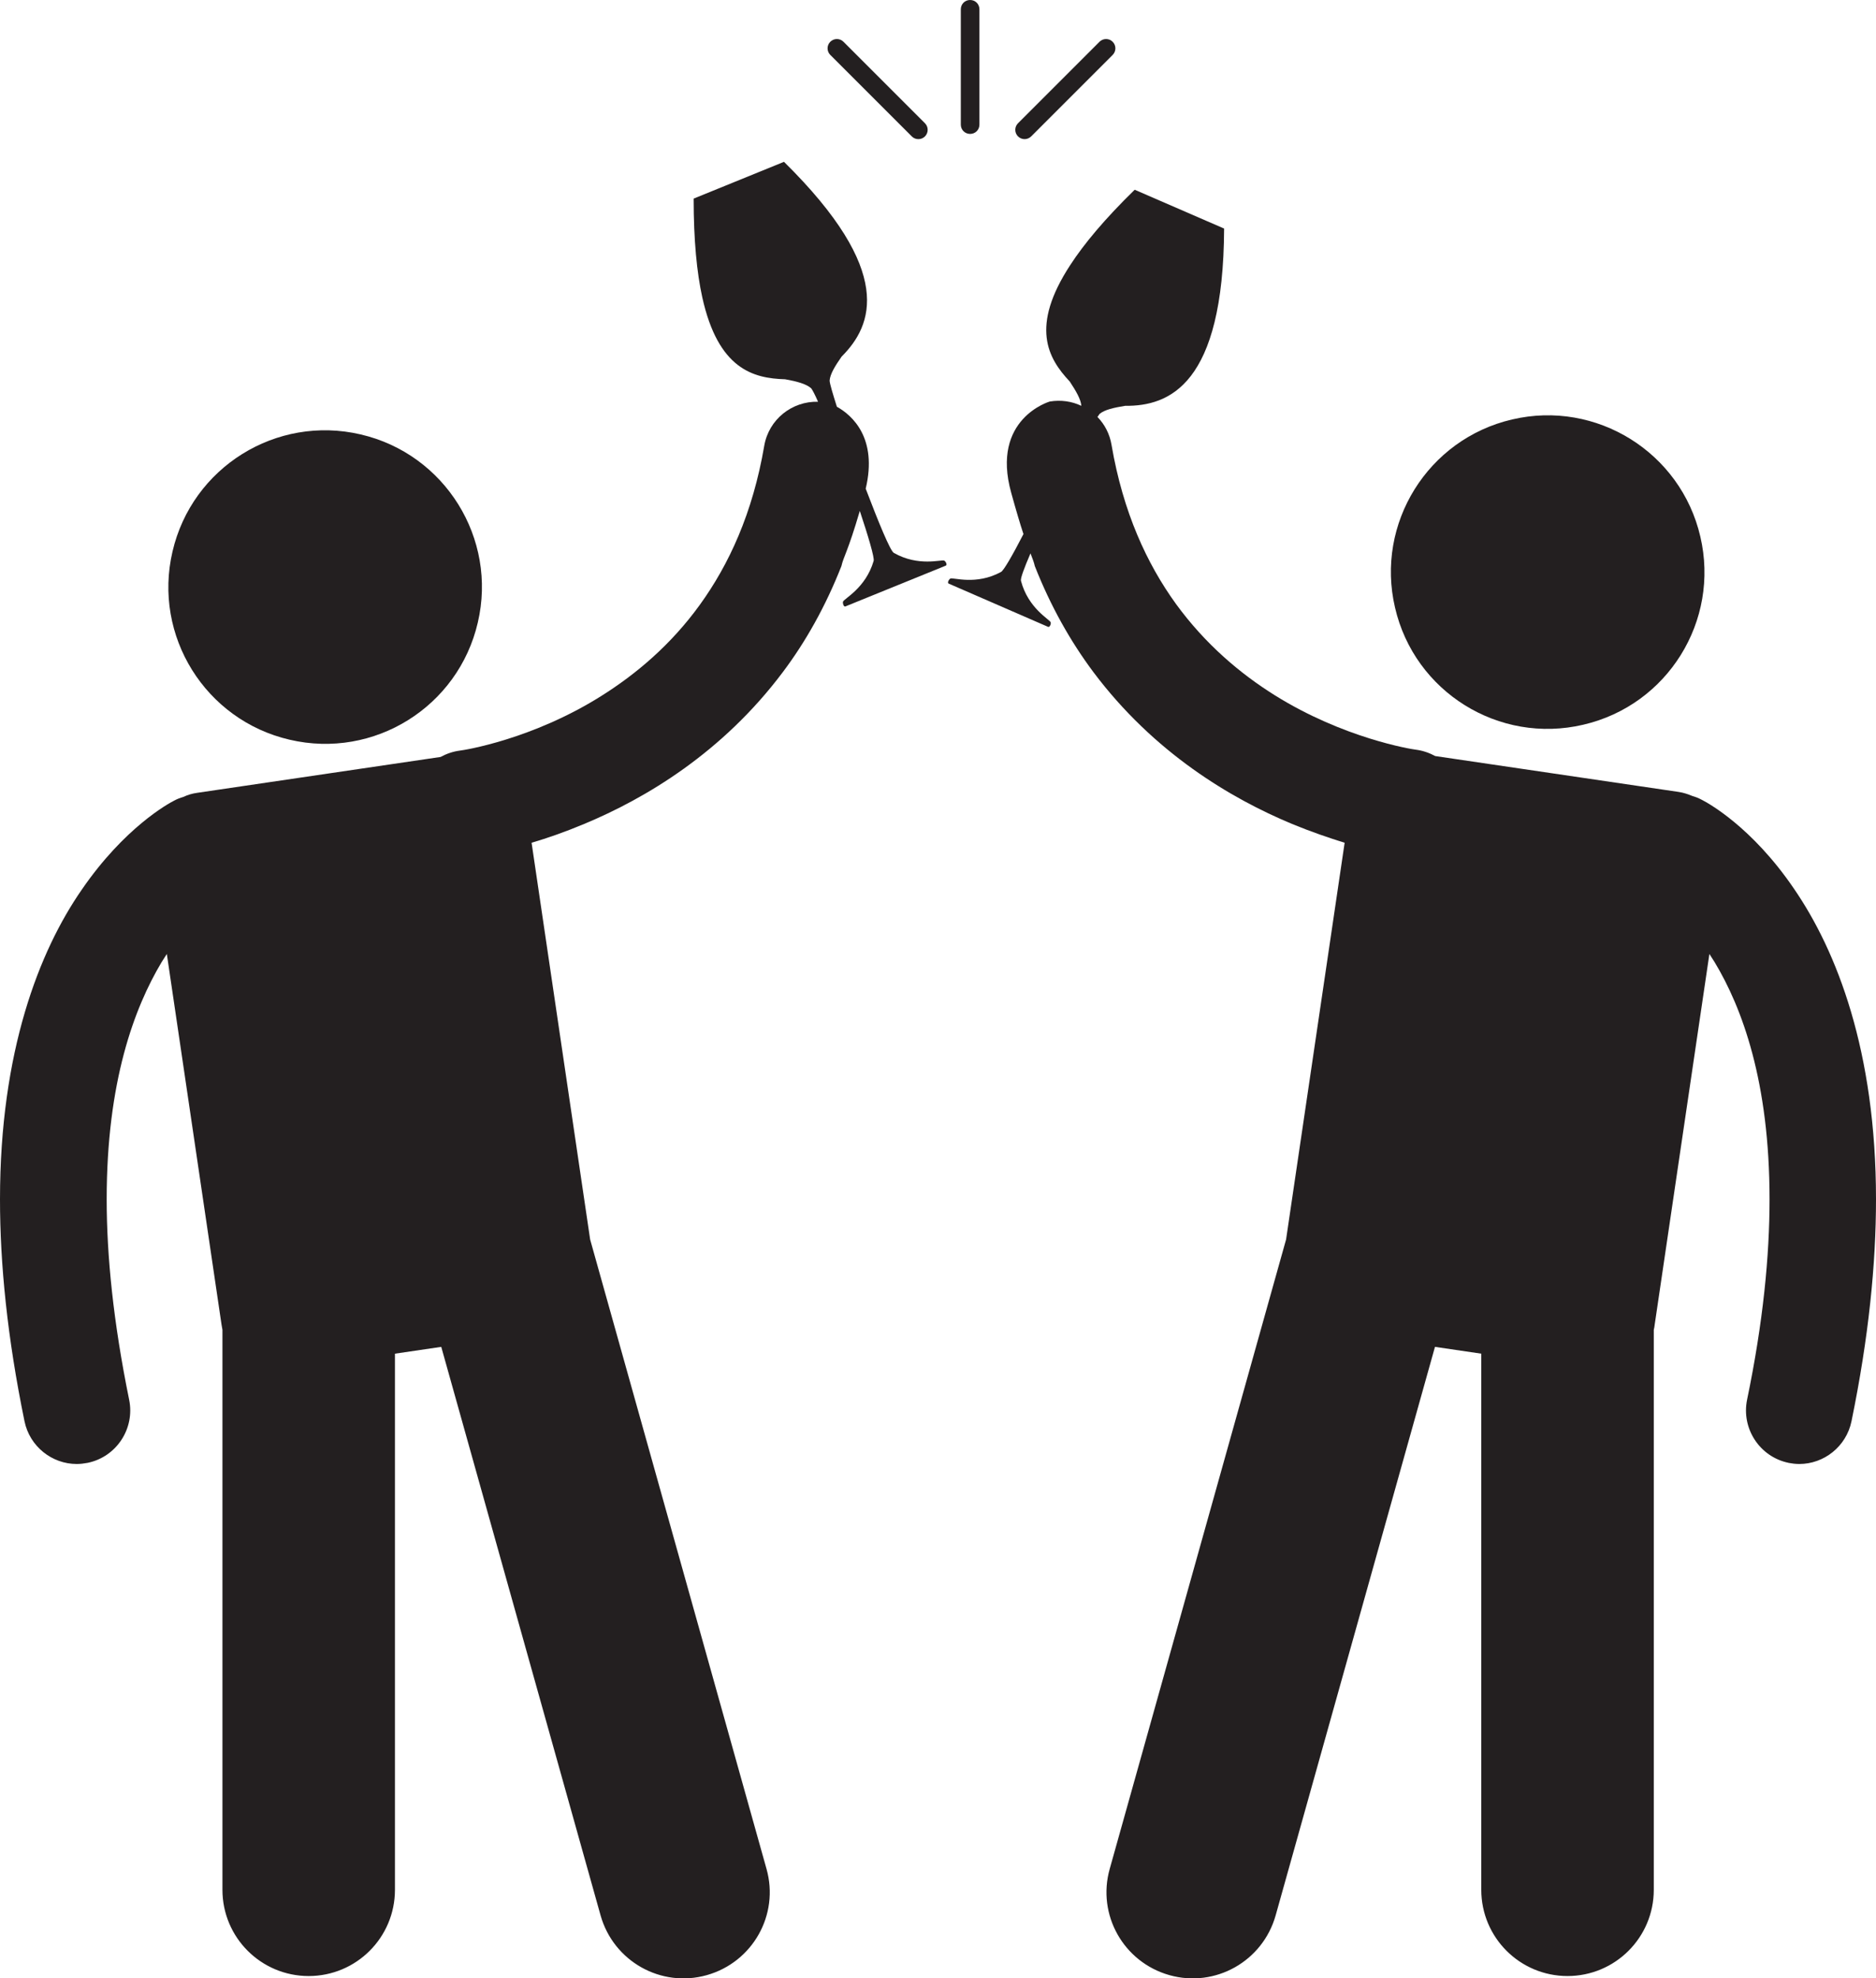 <?xml version="1.0" encoding="UTF-8"?>
<svg id="Layer_2" data-name="Layer 2" xmlns="http://www.w3.org/2000/svg" viewBox="0 0 82.65 87.16">
  <defs>
    <style>
      .cls-1 {
        fill: #231f20;
        stroke-width: 0px;
      }
    </style>
  </defs>
  <g id="Layer_1-2" data-name="Layer 1">
    <g>
      <path class="cls-1" d="M43.15,5.49V.41c0-.23-.18-.41-.41-.41s-.41.18-.41.41v5.08c0,.23.18.41.41.41s.41-.18.41-.41Z"/>
      <path class="cls-1" d="M45.43,6.01l3.59-3.59c.16-.16.16-.42,0-.58-.16-.16-.42-.16-.58,0l-3.59,3.59c-.16.16-.16.42,0,.58.08.08.19.12.29.12s.21-.04.29-.12Z"/>
      <path class="cls-1" d="M36.58,1.84c-.16.16-.16.42,0,.58l3.59,3.59c.08.08.18.12.29.12s.21-.04.29-.12c.16-.16.16-.42,0-.58l-3.59-3.59c-.16-.16-.42-.16-.58,0Z"/>
      <path class="cls-1" d="M66.62,18.48c-3.71.86-6.03,4.58-5.16,8.29.86,3.72,4.58,6.03,8.29,5.16,3.72-.86,6.03-4.58,5.16-8.29-.86-3.71-4.58-6.03-8.29-5.16Z"/>
      <path class="cls-1" d="M78.79,64.45c.16.03.32.05.48.05,1.09,0,2.07-.77,2.3-1.88.76-3.7,1.08-6.94,1.08-9.78,0-6.53-1.73-10.94-3.61-13.68-1.87-2.75-3.82-3.8-4.08-3.93-.13-.07-.26-.12-.4-.16-.19-.08-.4-.15-.61-.18l-10.72-1.58c-.26-.14-.54-.24-.85-.28-.19-.02-3.18-.5-6.22-2.4-1.52-.95-3.06-2.25-4.35-4.02-1.28-1.77-2.33-4.03-2.84-7.01-.08-.48-.3-.9-.62-1.23.04-.05.07-.1.09-.13.22-.19.64-.28,1.13-.36,1.94.02,4.33-.93,4.36-7.81l-3.94-1.71c-1.32,1.29-2.23,2.38-2.84,3.32-1.77,2.71-.99,4.1-.02,5.13.27.41.49.78.51,1.07-.42-.2-.9-.27-1.39-.19,0,0-2.61.75-1.7,4.02.23.83.4,1.4.54,1.82-.48.93-.87,1.61-.99,1.67-1.1.6-2.11.23-2.23.29-.07.04-.14.18-.08.22l4.39,1.91c.07.02.13-.13.11-.2-.04-.13-.99-.61-1.31-1.83-.03-.1.14-.56.42-1.21.09.24.15.38.19.56.7,1.78,1.58,3.33,2.58,4.67,2.67,3.56,6.06,5.57,8.75,6.69.85.35,1.64.62,2.32.83l-2.58,17.48-7.77,27.73c-.57,2.02.61,4.11,2.63,4.68,2.02.57,4.11-.61,4.68-2.63l7.02-25.05,2.04.3v23.62c0,2.1,1.7,3.8,3.8,3.8s3.8-1.7,3.8-3.8v-24.67c.02-.07.03-.15.04-.23l2.41-16.33c.08.12.15.23.23.36,1.21,2.01,2.42,5.26,2.42,10.45,0,2.48-.28,5.41-.99,8.83-.26,1.27.56,2.52,1.83,2.78Z"/>
      <path class="cls-1" d="M15.89,19.14c-3.72-.87-7.43,1.45-8.29,5.16-.87,3.72,1.45,7.43,5.16,8.29,3.72.87,7.43-1.45,8.29-5.16.87-3.71-1.45-7.43-5.16-8.29Z"/>
      <path class="cls-1" d="M9.8,58.59v24.67c0,2.1,1.7,3.8,3.8,3.8s3.8-1.7,3.8-3.8v-23.62l2.04-.3,7.02,25.05c.57,2.02,2.66,3.2,4.68,2.63,2.02-.57,3.2-2.66,2.63-4.68l-7.77-27.73-2.58-17.48c.68-.2,1.46-.47,2.32-.83,2.69-1.12,6.08-3.13,8.75-6.69,1-1.33,1.88-2.89,2.58-4.67.09-.41.28-.62.81-2.43.38,1.14.65,2.06.61,2.2-.35,1.21-1.32,1.67-1.35,1.8-.02.07.03.23.1.21l4.43-1.8c.07-.04,0-.18-.07-.22-.12-.06-1.13.28-2.22-.34-.16-.09-.68-1.36-1.24-2.83.53-2.23-.59-3.23-1.27-3.61-.18-.57-.31-1-.32-1.15.02-.29.25-.66.53-1.06,1.37-1.37,2.36-3.75-2.54-8.58l-3.98,1.62c0,1.84.14,3.26.38,4.35.7,3.16,2.24,3.57,3.65,3.61.5.09.93.2,1.15.4.06.08.17.29.3.59-1.15-.03-2.17.78-2.37,1.94-.51,2.98-1.56,5.24-2.84,7.01-1.28,1.77-2.82,3.06-4.35,4.02-3.04,1.91-6.03,2.38-6.22,2.4-.31.04-.59.14-.85.28l-10.72,1.58c-.22.03-.42.09-.61.18-.14.04-.27.09-.4.16-.26.13-2.2,1.19-4.08,3.93C1.73,41.9,0,46.31,0,52.84c0,2.84.32,6.08,1.08,9.78.23,1.11,1.21,1.88,2.3,1.88.16,0,.32-.02.48-.05,1.27-.26,2.09-1.51,1.83-2.78-.7-3.43-.99-6.35-.99-8.83,0-5.2,1.22-8.44,2.42-10.45.08-.12.15-.24.23-.36l2.41,16.33c.01.08.03.15.04.23Z"/>
    </g>
  </g>
</svg>